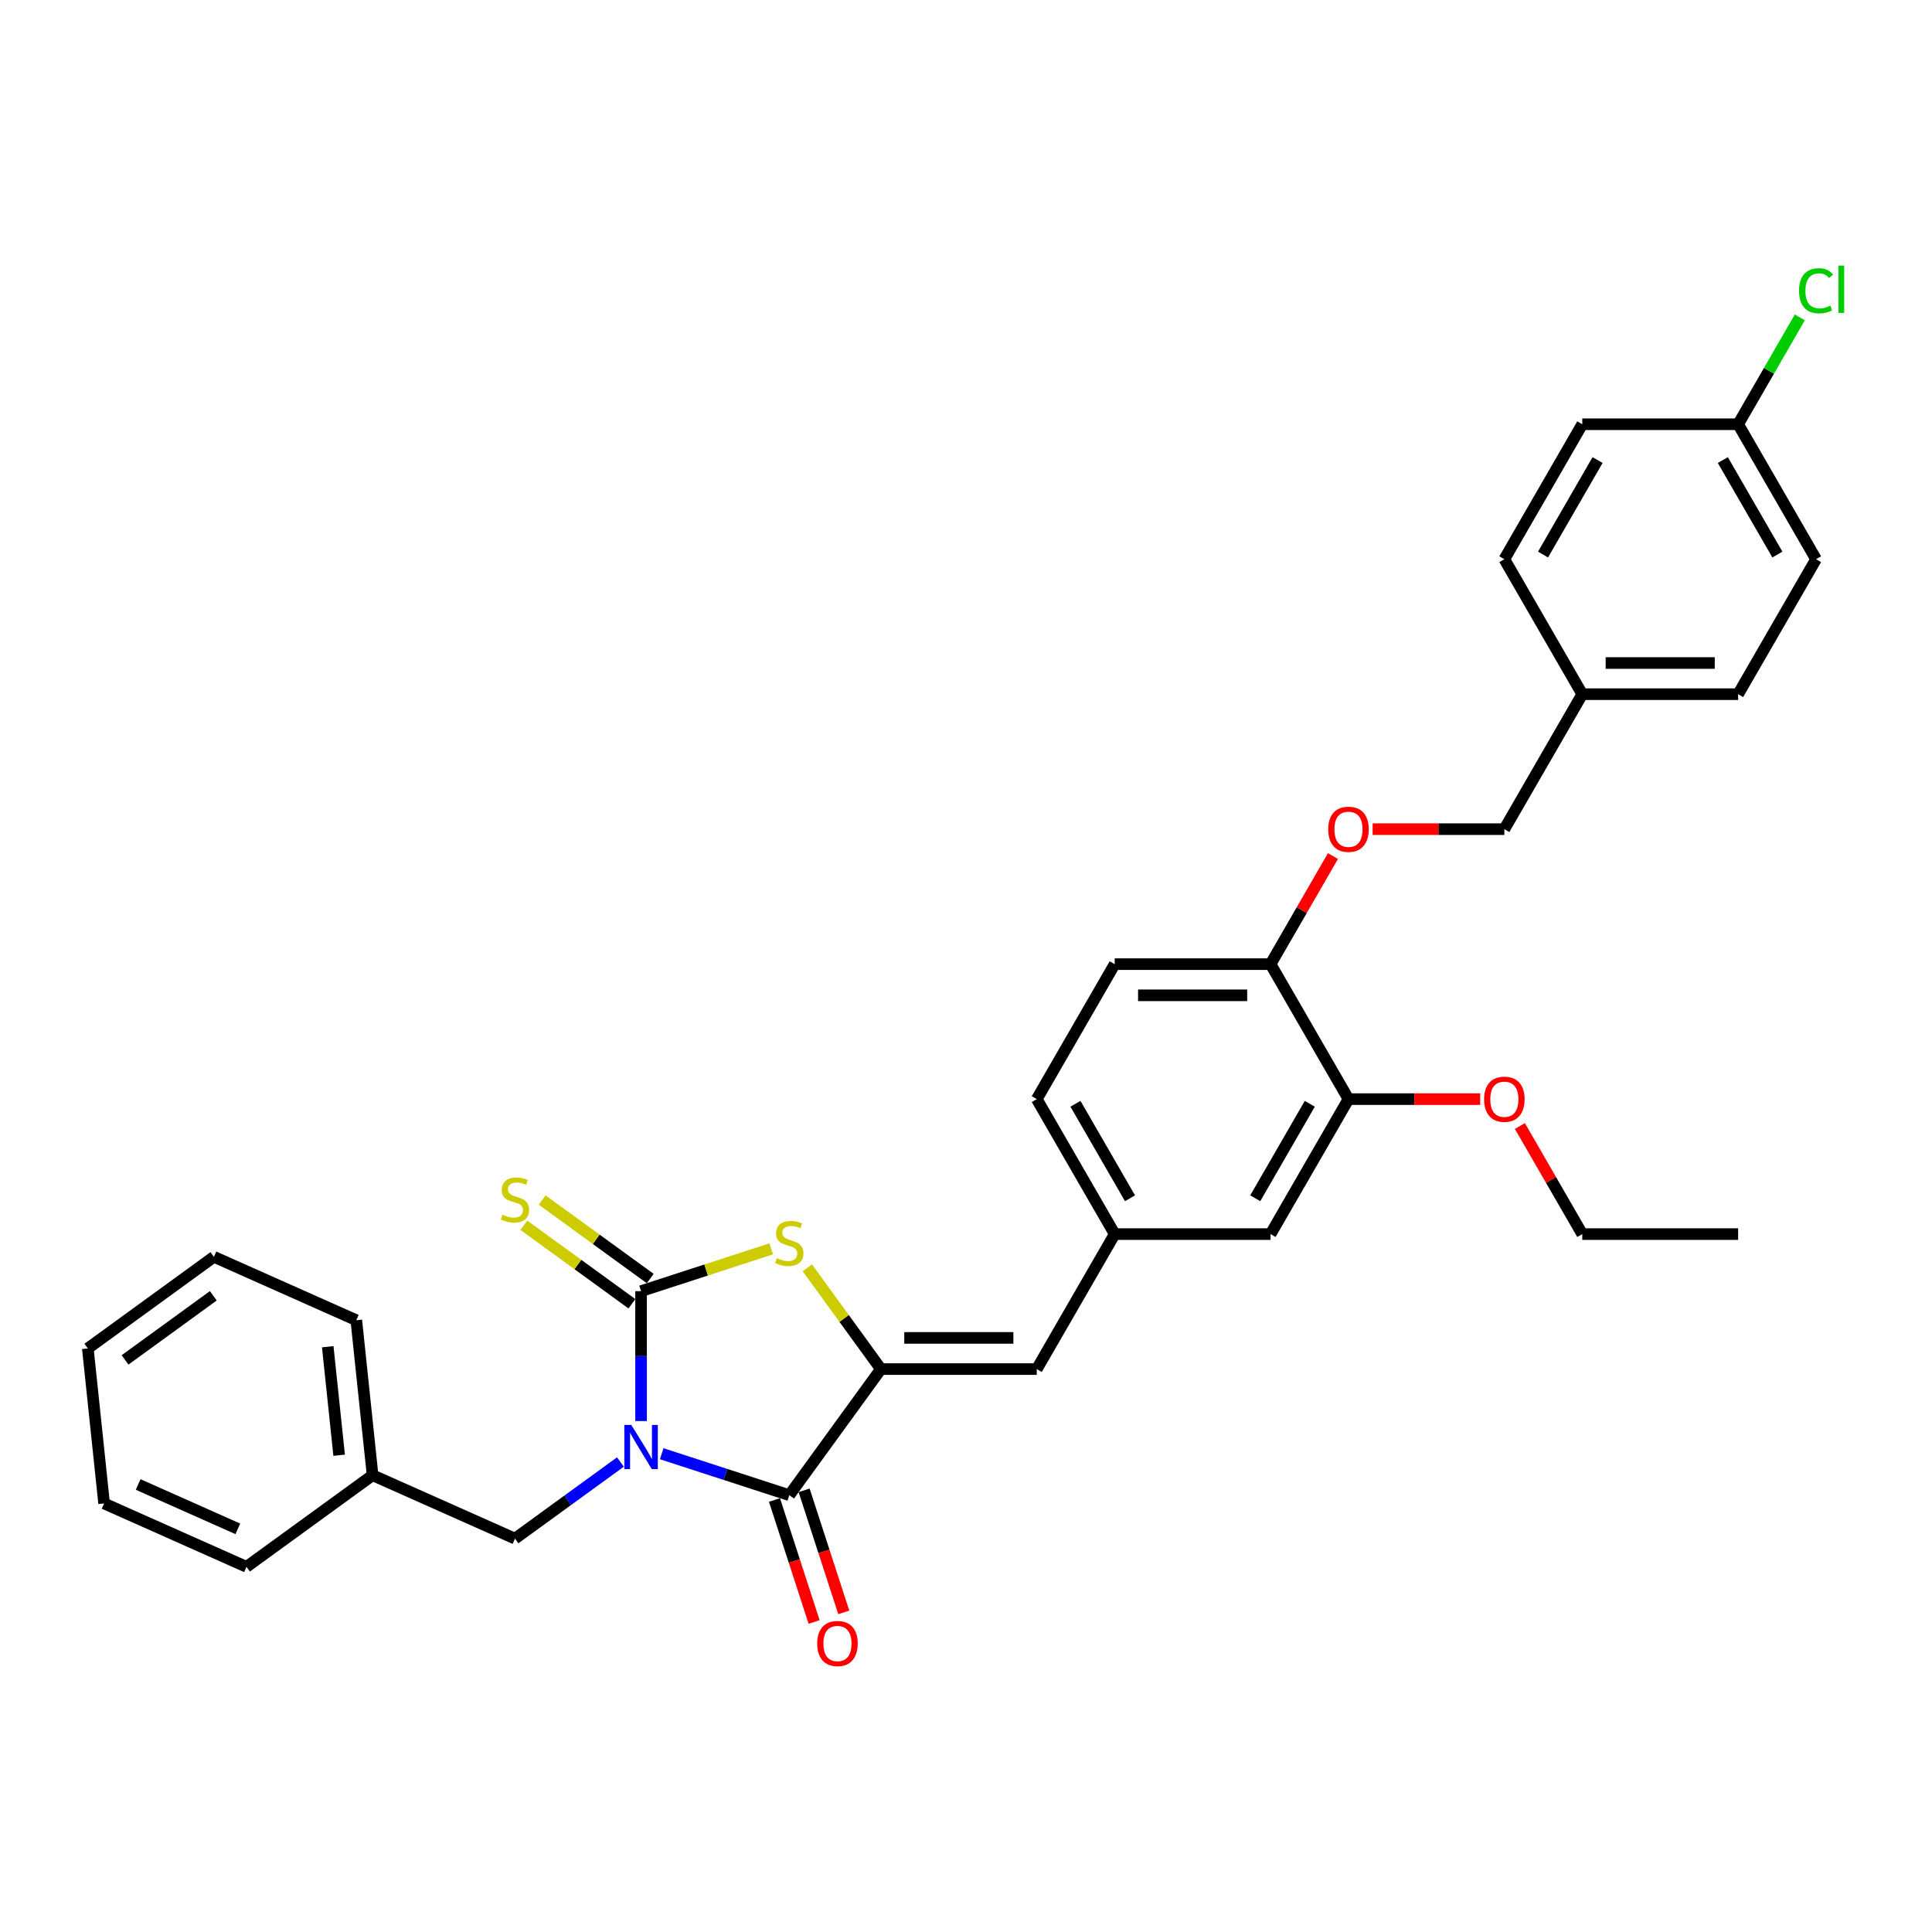 <?xml version='1.0' encoding='iso-8859-1'?>
<svg version='1.1' baseProfile='full'
              xmlns='http://www.w3.org/2000/svg'
                      xmlns:rdkit='http://www.rdkit.org/xml'
                      xmlns:xlink='http://www.w3.org/1999/xlink'
                  xml:space='preserve'
width='1000px' height='1000px' viewBox='0 0 1000 1000'>
<!-- END OF HEADER -->
<rect style='opacity:1.0;fill:#FFFFFF;stroke:none' width='1000' height='1000' x='0' y='0'> </rect>
<path class='bond-0' d='M 331.814,735.529 L 331.814,701.913' style='fill:none;fill-rule:evenodd;stroke:#0000FF;stroke-width:6px;stroke-linecap:butt;stroke-linejoin:miter;stroke-opacity:1' />
<path class='bond-0' d='M 331.814,701.913 L 331.814,668.296' style='fill:none;fill-rule:evenodd;stroke:#000000;stroke-width:6px;stroke-linecap:butt;stroke-linejoin:miter;stroke-opacity:1' />
<path class='bond-1' d='M 342.495,752.439 L 375.517,763.169' style='fill:none;fill-rule:evenodd;stroke:#0000FF;stroke-width:6px;stroke-linecap:butt;stroke-linejoin:miter;stroke-opacity:1' />
<path class='bond-1' d='M 375.517,763.169 L 408.538,773.898' style='fill:none;fill-rule:evenodd;stroke:#000000;stroke-width:6px;stroke-linecap:butt;stroke-linejoin:miter;stroke-opacity:1' />
<path class='bond-5' d='M 321.133,756.729 L 293.841,776.558' style='fill:none;fill-rule:evenodd;stroke:#0000FF;stroke-width:6px;stroke-linecap:butt;stroke-linejoin:miter;stroke-opacity:1' />
<path class='bond-5' d='M 293.841,776.558 L 266.549,796.387' style='fill:none;fill-rule:evenodd;stroke:#000000;stroke-width:6px;stroke-linecap:butt;stroke-linejoin:miter;stroke-opacity:1' />
<path class='bond-3' d='M 331.814,668.296 L 365.505,657.349' style='fill:none;fill-rule:evenodd;stroke:#000000;stroke-width:6px;stroke-linecap:butt;stroke-linejoin:miter;stroke-opacity:1' />
<path class='bond-3' d='M 365.505,657.349 L 399.197,646.402' style='fill:none;fill-rule:evenodd;stroke:#CCCC00;stroke-width:6px;stroke-linecap:butt;stroke-linejoin:miter;stroke-opacity:1' />
<path class='bond-6' d='M 336.556,661.77 L 308.594,641.454' style='fill:none;fill-rule:evenodd;stroke:#000000;stroke-width:6px;stroke-linecap:butt;stroke-linejoin:miter;stroke-opacity:1' />
<path class='bond-6' d='M 308.594,641.454 L 280.632,621.139' style='fill:none;fill-rule:evenodd;stroke:#CCCC00;stroke-width:6px;stroke-linecap:butt;stroke-linejoin:miter;stroke-opacity:1' />
<path class='bond-6' d='M 327.072,674.823 L 299.111,654.507' style='fill:none;fill-rule:evenodd;stroke:#000000;stroke-width:6px;stroke-linecap:butt;stroke-linejoin:miter;stroke-opacity:1' />
<path class='bond-6' d='M 299.111,654.507 L 271.149,634.192' style='fill:none;fill-rule:evenodd;stroke:#CCCC00;stroke-width:6px;stroke-linecap:butt;stroke-linejoin:miter;stroke-opacity:1' />
<path class='bond-2' d='M 408.538,773.898 L 455.957,708.633' style='fill:none;fill-rule:evenodd;stroke:#000000;stroke-width:6px;stroke-linecap:butt;stroke-linejoin:miter;stroke-opacity:1' />
<path class='bond-8' d='M 400.866,776.391 L 411.126,807.969' style='fill:none;fill-rule:evenodd;stroke:#000000;stroke-width:6px;stroke-linecap:butt;stroke-linejoin:miter;stroke-opacity:1' />
<path class='bond-8' d='M 411.126,807.969 L 421.386,839.546' style='fill:none;fill-rule:evenodd;stroke:#FF0000;stroke-width:6px;stroke-linecap:butt;stroke-linejoin:miter;stroke-opacity:1' />
<path class='bond-8' d='M 416.211,771.405 L 426.471,802.983' style='fill:none;fill-rule:evenodd;stroke:#000000;stroke-width:6px;stroke-linecap:butt;stroke-linejoin:miter;stroke-opacity:1' />
<path class='bond-8' d='M 426.471,802.983 L 436.731,834.56' style='fill:none;fill-rule:evenodd;stroke:#FF0000;stroke-width:6px;stroke-linecap:butt;stroke-linejoin:miter;stroke-opacity:1' />
<path class='bond-4' d='M 455.957,708.633 L 536.629,708.633' style='fill:none;fill-rule:evenodd;stroke:#000000;stroke-width:6px;stroke-linecap:butt;stroke-linejoin:miter;stroke-opacity:1' />
<path class='bond-4' d='M 468.057,692.498 L 524.528,692.498' style='fill:none;fill-rule:evenodd;stroke:#000000;stroke-width:6px;stroke-linecap:butt;stroke-linejoin:miter;stroke-opacity:1' />
<path class='bond-32' d='M 455.957,708.633 L 436.918,682.429' style='fill:none;fill-rule:evenodd;stroke:#000000;stroke-width:6px;stroke-linecap:butt;stroke-linejoin:miter;stroke-opacity:1' />
<path class='bond-32' d='M 436.918,682.429 L 417.88,656.225' style='fill:none;fill-rule:evenodd;stroke:#CCCC00;stroke-width:6px;stroke-linecap:butt;stroke-linejoin:miter;stroke-opacity:1' />
<path class='bond-10' d='M 536.629,708.633 L 576.965,638.768' style='fill:none;fill-rule:evenodd;stroke:#000000;stroke-width:6px;stroke-linecap:butt;stroke-linejoin:miter;stroke-opacity:1' />
<path class='bond-18' d='M 266.549,796.387 L 192.851,763.575' style='fill:none;fill-rule:evenodd;stroke:#000000;stroke-width:6px;stroke-linecap:butt;stroke-linejoin:miter;stroke-opacity:1' />
<path class='bond-7' d='M 697.974,568.904 L 657.638,638.768' style='fill:none;fill-rule:evenodd;stroke:#000000;stroke-width:6px;stroke-linecap:butt;stroke-linejoin:miter;stroke-opacity:1' />
<path class='bond-7' d='M 677.951,571.316 L 649.716,620.221' style='fill:none;fill-rule:evenodd;stroke:#000000;stroke-width:6px;stroke-linecap:butt;stroke-linejoin:miter;stroke-opacity:1' />
<path class='bond-19' d='M 697.974,568.904 L 732.059,568.904' style='fill:none;fill-rule:evenodd;stroke:#000000;stroke-width:6px;stroke-linecap:butt;stroke-linejoin:miter;stroke-opacity:1' />
<path class='bond-19' d='M 732.059,568.904 L 766.143,568.904' style='fill:none;fill-rule:evenodd;stroke:#FF0000;stroke-width:6px;stroke-linecap:butt;stroke-linejoin:miter;stroke-opacity:1' />
<path class='bond-34' d='M 697.974,568.904 L 657.638,499.039' style='fill:none;fill-rule:evenodd;stroke:#000000;stroke-width:6px;stroke-linecap:butt;stroke-linejoin:miter;stroke-opacity:1' />
<path class='bond-9' d='M 657.638,499.039 L 576.965,499.039' style='fill:none;fill-rule:evenodd;stroke:#000000;stroke-width:6px;stroke-linecap:butt;stroke-linejoin:miter;stroke-opacity:1' />
<path class='bond-9' d='M 645.537,515.174 L 589.066,515.174' style='fill:none;fill-rule:evenodd;stroke:#000000;stroke-width:6px;stroke-linecap:butt;stroke-linejoin:miter;stroke-opacity:1' />
<path class='bond-12' d='M 657.638,499.039 L 673.787,471.069' style='fill:none;fill-rule:evenodd;stroke:#000000;stroke-width:6px;stroke-linecap:butt;stroke-linejoin:miter;stroke-opacity:1' />
<path class='bond-12' d='M 673.787,471.069 L 689.935,443.099' style='fill:none;fill-rule:evenodd;stroke:#FF0000;stroke-width:6px;stroke-linecap:butt;stroke-linejoin:miter;stroke-opacity:1' />
<path class='bond-11' d='M 576.965,638.768 L 657.638,638.768' style='fill:none;fill-rule:evenodd;stroke:#000000;stroke-width:6px;stroke-linecap:butt;stroke-linejoin:miter;stroke-opacity:1' />
<path class='bond-14' d='M 576.965,638.768 L 536.629,568.904' style='fill:none;fill-rule:evenodd;stroke:#000000;stroke-width:6px;stroke-linecap:butt;stroke-linejoin:miter;stroke-opacity:1' />
<path class='bond-14' d='M 584.888,620.221 L 556.653,571.316' style='fill:none;fill-rule:evenodd;stroke:#000000;stroke-width:6px;stroke-linecap:butt;stroke-linejoin:miter;stroke-opacity:1' />
<path class='bond-15' d='M 710.479,429.175 L 744.563,429.175' style='fill:none;fill-rule:evenodd;stroke:#FF0000;stroke-width:6px;stroke-linecap:butt;stroke-linejoin:miter;stroke-opacity:1' />
<path class='bond-15' d='M 744.563,429.175 L 778.647,429.175' style='fill:none;fill-rule:evenodd;stroke:#000000;stroke-width:6px;stroke-linecap:butt;stroke-linejoin:miter;stroke-opacity:1' />
<path class='bond-13' d='M 576.965,499.039 L 536.629,568.904' style='fill:none;fill-rule:evenodd;stroke:#000000;stroke-width:6px;stroke-linecap:butt;stroke-linejoin:miter;stroke-opacity:1' />
<path class='bond-17' d='M 778.647,429.175 L 818.983,359.31' style='fill:none;fill-rule:evenodd;stroke:#000000;stroke-width:6px;stroke-linecap:butt;stroke-linejoin:miter;stroke-opacity:1' />
<path class='bond-16' d='M 899.656,219.581 L 939.992,289.446' style='fill:none;fill-rule:evenodd;stroke:#000000;stroke-width:6px;stroke-linecap:butt;stroke-linejoin:miter;stroke-opacity:1' />
<path class='bond-16' d='M 891.733,238.128 L 919.969,287.033' style='fill:none;fill-rule:evenodd;stroke:#000000;stroke-width:6px;stroke-linecap:butt;stroke-linejoin:miter;stroke-opacity:1' />
<path class='bond-20' d='M 899.656,219.581 L 915.623,191.925' style='fill:none;fill-rule:evenodd;stroke:#000000;stroke-width:6px;stroke-linecap:butt;stroke-linejoin:miter;stroke-opacity:1' />
<path class='bond-20' d='M 915.623,191.925 L 931.59,164.27' style='fill:none;fill-rule:evenodd;stroke:#00CC00;stroke-width:6px;stroke-linecap:butt;stroke-linejoin:miter;stroke-opacity:1' />
<path class='bond-35' d='M 899.656,219.581 L 818.983,219.581' style='fill:none;fill-rule:evenodd;stroke:#000000;stroke-width:6px;stroke-linecap:butt;stroke-linejoin:miter;stroke-opacity:1' />
<path class='bond-23' d='M 818.983,359.31 L 778.647,289.446' style='fill:none;fill-rule:evenodd;stroke:#000000;stroke-width:6px;stroke-linecap:butt;stroke-linejoin:miter;stroke-opacity:1' />
<path class='bond-24' d='M 818.983,359.31 L 899.656,359.31' style='fill:none;fill-rule:evenodd;stroke:#000000;stroke-width:6px;stroke-linecap:butt;stroke-linejoin:miter;stroke-opacity:1' />
<path class='bond-24' d='M 831.084,343.176 L 887.555,343.176' style='fill:none;fill-rule:evenodd;stroke:#000000;stroke-width:6px;stroke-linecap:butt;stroke-linejoin:miter;stroke-opacity:1' />
<path class='bond-26' d='M 192.851,763.575 L 184.418,683.344' style='fill:none;fill-rule:evenodd;stroke:#000000;stroke-width:6px;stroke-linecap:butt;stroke-linejoin:miter;stroke-opacity:1' />
<path class='bond-26' d='M 175.54,753.226 L 169.637,697.065' style='fill:none;fill-rule:evenodd;stroke:#000000;stroke-width:6px;stroke-linecap:butt;stroke-linejoin:miter;stroke-opacity:1' />
<path class='bond-27' d='M 192.851,763.575 L 127.585,810.993' style='fill:none;fill-rule:evenodd;stroke:#000000;stroke-width:6px;stroke-linecap:butt;stroke-linejoin:miter;stroke-opacity:1' />
<path class='bond-25' d='M 786.686,582.828 L 802.835,610.798' style='fill:none;fill-rule:evenodd;stroke:#FF0000;stroke-width:6px;stroke-linecap:butt;stroke-linejoin:miter;stroke-opacity:1' />
<path class='bond-25' d='M 802.835,610.798 L 818.983,638.768' style='fill:none;fill-rule:evenodd;stroke:#000000;stroke-width:6px;stroke-linecap:butt;stroke-linejoin:miter;stroke-opacity:1' />
<path class='bond-21' d='M 818.983,219.581 L 778.647,289.446' style='fill:none;fill-rule:evenodd;stroke:#000000;stroke-width:6px;stroke-linecap:butt;stroke-linejoin:miter;stroke-opacity:1' />
<path class='bond-21' d='M 826.906,238.128 L 798.67,287.033' style='fill:none;fill-rule:evenodd;stroke:#000000;stroke-width:6px;stroke-linecap:butt;stroke-linejoin:miter;stroke-opacity:1' />
<path class='bond-22' d='M 939.992,289.446 L 899.656,359.31' style='fill:none;fill-rule:evenodd;stroke:#000000;stroke-width:6px;stroke-linecap:butt;stroke-linejoin:miter;stroke-opacity:1' />
<path class='bond-28' d='M 818.983,638.768 L 899.656,638.768' style='fill:none;fill-rule:evenodd;stroke:#000000;stroke-width:6px;stroke-linecap:butt;stroke-linejoin:miter;stroke-opacity:1' />
<path class='bond-29' d='M 184.418,683.344 L 110.72,650.531' style='fill:none;fill-rule:evenodd;stroke:#000000;stroke-width:6px;stroke-linecap:butt;stroke-linejoin:miter;stroke-opacity:1' />
<path class='bond-30' d='M 127.585,810.993 L 53.887,778.18' style='fill:none;fill-rule:evenodd;stroke:#000000;stroke-width:6px;stroke-linecap:butt;stroke-linejoin:miter;stroke-opacity:1' />
<path class='bond-30' d='M 123.093,791.331 L 71.504,768.362' style='fill:none;fill-rule:evenodd;stroke:#000000;stroke-width:6px;stroke-linecap:butt;stroke-linejoin:miter;stroke-opacity:1' />
<path class='bond-33' d='M 110.72,650.531 L 45.455,697.95' style='fill:none;fill-rule:evenodd;stroke:#000000;stroke-width:6px;stroke-linecap:butt;stroke-linejoin:miter;stroke-opacity:1' />
<path class='bond-33' d='M 110.414,670.697 L 64.728,703.89' style='fill:none;fill-rule:evenodd;stroke:#000000;stroke-width:6px;stroke-linecap:butt;stroke-linejoin:miter;stroke-opacity:1' />
<path class='bond-31' d='M 53.887,778.18 L 45.455,697.95' style='fill:none;fill-rule:evenodd;stroke:#000000;stroke-width:6px;stroke-linecap:butt;stroke-linejoin:miter;stroke-opacity:1' />
<path  class='atom-0' d='M 326.764 737.546
L 334.251 749.647
Q 334.993 750.841, 336.187 753.003
Q 337.381 755.165, 337.445 755.294
L 337.445 737.546
L 340.478 737.546
L 340.478 760.392
L 337.348 760.392
L 329.313 747.162
Q 328.378 745.613, 327.377 743.838
Q 326.409 742.063, 326.119 741.515
L 326.119 760.392
L 323.15 760.392
L 323.15 737.546
L 326.764 737.546
' fill='#0000FF'/>
<path  class='atom-4' d='M 402.085 651.208
Q 402.343 651.305, 403.408 651.757
Q 404.473 652.209, 405.634 652.499
Q 406.828 652.757, 407.99 652.757
Q 410.152 652.757, 411.41 651.725
Q 412.669 650.66, 412.669 648.821
Q 412.669 647.562, 412.024 646.788
Q 411.41 646.013, 410.442 645.594
Q 409.474 645.174, 407.861 644.69
Q 405.828 644.077, 404.602 643.496
Q 403.408 642.915, 402.536 641.689
Q 401.697 640.463, 401.697 638.398
Q 401.697 635.526, 403.634 633.751
Q 405.602 631.976, 409.474 631.976
Q 412.12 631.976, 415.121 633.235
L 414.379 635.719
Q 411.636 634.59, 409.571 634.59
Q 407.344 634.59, 406.118 635.526
Q 404.892 636.429, 404.924 638.01
Q 404.924 639.237, 405.537 639.979
Q 406.183 640.721, 407.086 641.141
Q 408.022 641.56, 409.571 642.044
Q 411.636 642.689, 412.863 643.335
Q 414.089 643.98, 414.96 645.303
Q 415.864 646.594, 415.864 648.821
Q 415.864 651.983, 413.734 653.693
Q 411.636 655.371, 408.119 655.371
Q 406.086 655.371, 404.537 654.919
Q 403.02 654.5, 401.213 653.758
L 402.085 651.208
' fill='#CCCC00'/>
<path  class='atom-7' d='M 260.095 628.72
Q 260.353 628.816, 261.418 629.268
Q 262.483 629.72, 263.645 630.01
Q 264.839 630.268, 266 630.268
Q 268.162 630.268, 269.421 629.236
Q 270.679 628.171, 270.679 626.332
Q 270.679 625.073, 270.034 624.299
Q 269.421 623.524, 268.453 623.105
Q 267.485 622.685, 265.871 622.201
Q 263.838 621.588, 262.612 621.007
Q 261.418 620.426, 260.547 619.2
Q 259.708 617.974, 259.708 615.909
Q 259.708 613.037, 261.644 611.262
Q 263.612 609.487, 267.485 609.487
Q 270.131 609.487, 273.132 610.746
L 272.389 613.23
Q 269.647 612.101, 267.581 612.101
Q 265.355 612.101, 264.129 613.037
Q 262.902 613.94, 262.935 615.521
Q 262.935 616.748, 263.548 617.49
Q 264.193 618.232, 265.097 618.652
Q 266.032 619.071, 267.581 619.555
Q 269.647 620.201, 270.873 620.846
Q 272.099 621.491, 272.97 622.814
Q 273.874 624.105, 273.874 626.332
Q 273.874 629.494, 271.744 631.204
Q 269.647 632.882, 266.129 632.882
Q 264.096 632.882, 262.547 632.43
Q 261.031 632.011, 259.224 631.269
L 260.095 628.72
' fill='#CCCC00'/>
<path  class='atom-9' d='M 422.98 850.687
Q 422.98 845.201, 425.691 842.136
Q 428.401 839.07, 433.468 839.07
Q 438.534 839.07, 441.244 842.136
Q 443.955 845.201, 443.955 850.687
Q 443.955 856.237, 441.212 859.399
Q 438.469 862.53, 433.468 862.53
Q 428.434 862.53, 425.691 859.399
Q 422.98 856.269, 422.98 850.687
M 433.468 859.948
Q 436.953 859.948, 438.824 857.625
Q 440.728 855.269, 440.728 850.687
Q 440.728 846.201, 438.824 843.943
Q 436.953 841.651, 433.468 841.651
Q 429.983 841.651, 428.079 843.91
Q 426.207 846.169, 426.207 850.687
Q 426.207 855.301, 428.079 857.625
Q 429.983 859.948, 433.468 859.948
' fill='#FF0000'/>
<path  class='atom-13' d='M 687.487 429.239
Q 687.487 423.753, 690.198 420.688
Q 692.908 417.622, 697.974 417.622
Q 703.041 417.622, 705.751 420.688
Q 708.462 423.753, 708.462 429.239
Q 708.462 434.789, 705.719 437.952
Q 702.976 441.082, 697.974 441.082
Q 692.94 441.082, 690.198 437.952
Q 687.487 434.822, 687.487 429.239
M 697.974 438.5
Q 701.459 438.5, 703.331 436.177
Q 705.235 433.821, 705.235 429.239
Q 705.235 424.754, 703.331 422.495
Q 701.459 420.204, 697.974 420.204
Q 694.489 420.204, 692.585 422.463
Q 690.714 424.721, 690.714 429.239
Q 690.714 433.854, 692.585 436.177
Q 694.489 438.5, 697.974 438.5
' fill='#FF0000'/>
<path  class='atom-20' d='M 768.16 568.968
Q 768.16 563.482, 770.87 560.417
Q 773.581 557.351, 778.647 557.351
Q 783.713 557.351, 786.424 560.417
Q 789.134 563.482, 789.134 568.968
Q 789.134 574.518, 786.392 577.681
Q 783.649 580.811, 778.647 580.811
Q 773.613 580.811, 770.87 577.681
Q 768.16 574.551, 768.16 568.968
M 778.647 578.229
Q 782.132 578.229, 784.004 575.906
Q 785.907 573.55, 785.907 568.968
Q 785.907 564.483, 784.004 562.224
Q 782.132 559.933, 778.647 559.933
Q 775.162 559.933, 773.258 562.192
Q 771.386 564.45, 771.386 568.968
Q 771.386 573.583, 773.258 575.906
Q 775.162 578.229, 778.647 578.229
' fill='#FF0000'/>
<path  class='atom-21' d='M 931.183 150.507
Q 931.183 144.828, 933.829 141.859
Q 936.507 138.858, 941.573 138.858
Q 946.285 138.858, 948.802 142.182
L 946.672 143.924
Q 944.832 141.504, 941.573 141.504
Q 938.121 141.504, 936.281 143.827
Q 934.474 146.119, 934.474 150.507
Q 934.474 155.025, 936.346 157.348
Q 938.25 159.672, 941.928 159.672
Q 944.445 159.672, 947.382 158.155
L 948.285 160.575
Q 947.091 161.35, 945.284 161.801
Q 943.477 162.253, 941.476 162.253
Q 936.507 162.253, 933.829 159.22
Q 931.183 156.186, 931.183 150.507
' fill='#00CC00'/>
<path  class='atom-21' d='M 951.577 137.47
L 954.545 137.47
L 954.545 161.963
L 951.577 161.963
L 951.577 137.47
' fill='#00CC00'/>
</svg>
